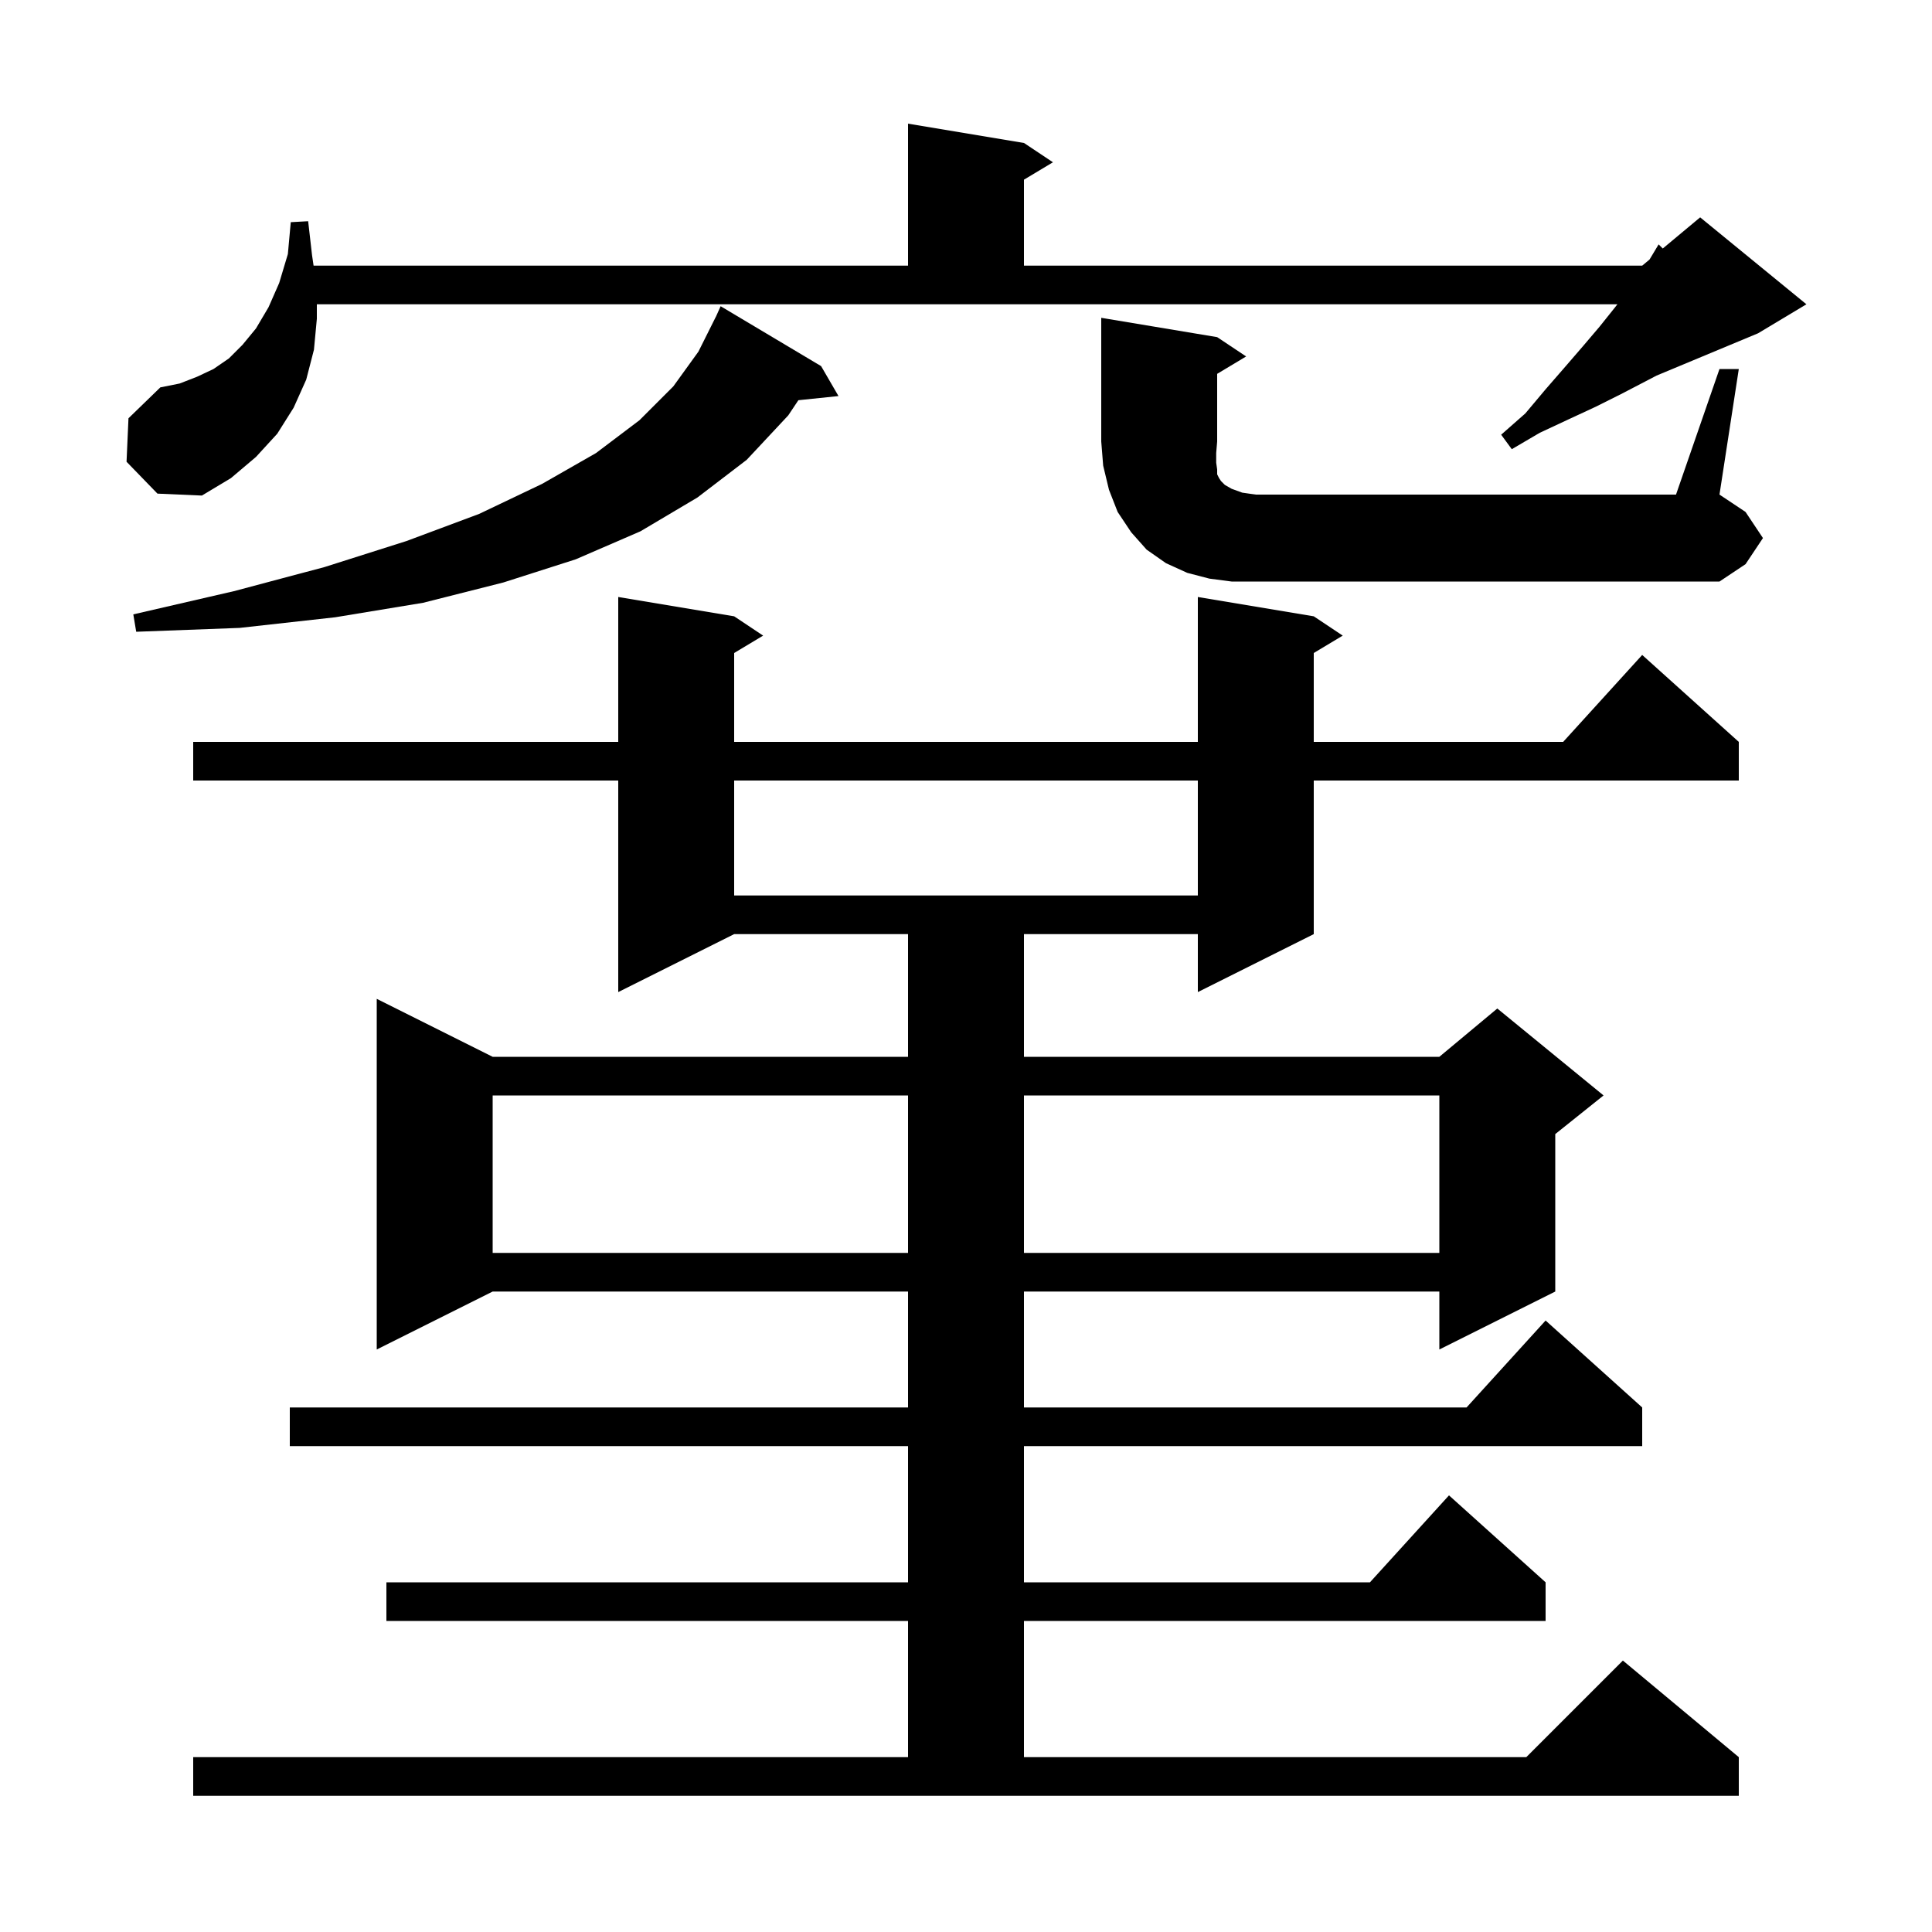 <svg xmlns="http://www.w3.org/2000/svg" xmlns:xlink="http://www.w3.org/1999/xlink" version="1.1" baseProfile="full" viewBox="0 0 200 200" width="200" height="200"><g fill="currentColor"><path d="M 20.0 181.9 L 94.0 181.9 L 94.0 167.8 L 40.0 167.8 L 40.0 163.8 L 94.0 163.8 L 94.0 149.7 L 30.0 149.7 L 30.0 145.7 L 94.0 145.7 L 94.0 133.7 L 51.0 133.7 L 39.0 139.7 L 39.0 103.4 L 51.0 109.4 L 94.0 109.4 L 94.0 96.7 L 76.0 96.7 L 64.0 102.7 L 64.0 80.8 L 20.0 80.8 L 20.0 76.8 L 64.0 76.8 L 64.0 61.8 L 76.0 63.8 L 79.0 65.8 L 76.0 67.6 L 76.0 76.8 L 124.0 76.8 L 124.0 61.8 L 136.0 63.8 L 139.0 65.8 L 136.0 67.6 L 136.0 76.8 L 161.818 76.8 L 170.0 67.8 L 180.0 76.8 L 180.0 80.8 L 136.0 80.8 L 136.0 96.7 L 124.0 102.7 L 124.0 96.7 L 106.0 96.7 L 106.0 109.4 L 149.0 109.4 L 155.0 104.4 L 166.0 113.4 L 161.0 117.4 L 161.0 133.7 L 149.0 139.7 L 149.0 133.7 L 106.0 133.7 L 106.0 145.7 L 151.818 145.7 L 160.0 136.7 L 170.0 145.7 L 170.0 149.7 L 106.0 149.7 L 106.0 163.8 L 141.818 163.8 L 150.0 154.8 L 160.0 163.8 L 160.0 167.8 L 106.0 167.8 L 106.0 181.9 L 158.0 181.9 L 168.0 171.9 L 180.0 181.9 L 180.0 185.9 L 20.0 185.9 Z M 51.0 113.4 L 51.0 129.7 L 94.0 129.7 L 94.0 113.4 Z M 106.0 113.4 L 106.0 129.7 L 149.0 129.7 L 149.0 113.4 Z M 76.0 80.8 L 76.0 92.7 L 124.0 92.7 L 124.0 80.8 Z M 85.0 37.9 L 86.8 41.0 L 82.647 41.43 L 81.6 43.0 L 77.3 47.6 L 72.2 51.5 L 66.3 55.0 L 59.6 57.9 L 52.1 60.3 L 43.8 62.4 L 34.7 63.9 L 24.8 65.0 L 14.1 65.4 L 13.8 63.6 L 24.2 61.2 L 33.6 58.7 L 42.1 56.0 L 49.6 53.2 L 56.1 50.1 L 61.7 46.9 L 66.2 43.5 L 69.7 40.0 L 72.3 36.4 L 74.1 32.8 L 74.104 32.802 L 74.6 31.7 Z M 178.0 38.2 L 180.0 38.2 L 178.0 51.2 L 180.7 53.0 L 182.5 55.7 L 180.7 58.4 L 178.0 60.2 L 127.5 60.2 L 125.2 59.9 L 122.9 59.3 L 120.7 58.3 L 118.7 56.9 L 117.1 55.1 L 115.7 53.0 L 114.8 50.7 L 114.2 48.2 L 114.0 45.7 L 114.0 32.9 L 126.0 34.9 L 129.0 36.9 L 126.0 38.7 L 126.0 45.7 L 125.9 46.9 L 125.9 47.9 L 126.0 48.6 L 126.0 49.1 L 126.2 49.5 L 126.4 49.8 L 126.8 50.2 L 127.5 50.6 L 128.6 51.0 L 130.0 51.2 L 173.5 51.2 Z M 13.1 47.8 L 13.3 43.3 L 16.6 40.1 L 18.6 39.7 L 20.4 39.0 L 22.1 38.2 L 23.7 37.1 L 25.1 35.7 L 26.5 34.0 L 27.8 31.8 L 28.9 29.3 L 29.8 26.3 L 30.1 23.0 L 31.9 22.9 L 32.3 26.4 L 32.462 27.5 L 94.0 27.5 L 94.0 12.8 L 106.0 14.8 L 109.0 16.8 L 106.0 18.6 L 106.0 27.5 L 170.0 27.5 L 170.75 26.875 L 170.8 26.8 L 171.7 25.3 L 172.13 25.725 L 176.0 22.5 L 187.0 31.5 L 182.0 34.5 L 171.49 38.879 L 170.3 39.5 L 167.8 40.8 L 165.2 42.1 L 162.4 43.4 L 159.4 44.8 L 156.5 46.5 L 155.4 45.0 L 157.9 42.8 L 160.0 40.3 L 162.0 38.0 L 163.9 35.8 L 165.6 33.8 L 167.2 31.8 L 167.433 31.5 L 32.8 31.5 L 32.8 33.0 L 32.5 36.2 L 31.7 39.3 L 30.4 42.2 L 28.7 44.9 L 26.5 47.3 L 23.9 49.5 L 20.9 51.3 L 16.3 51.1 Z "/></g></svg>